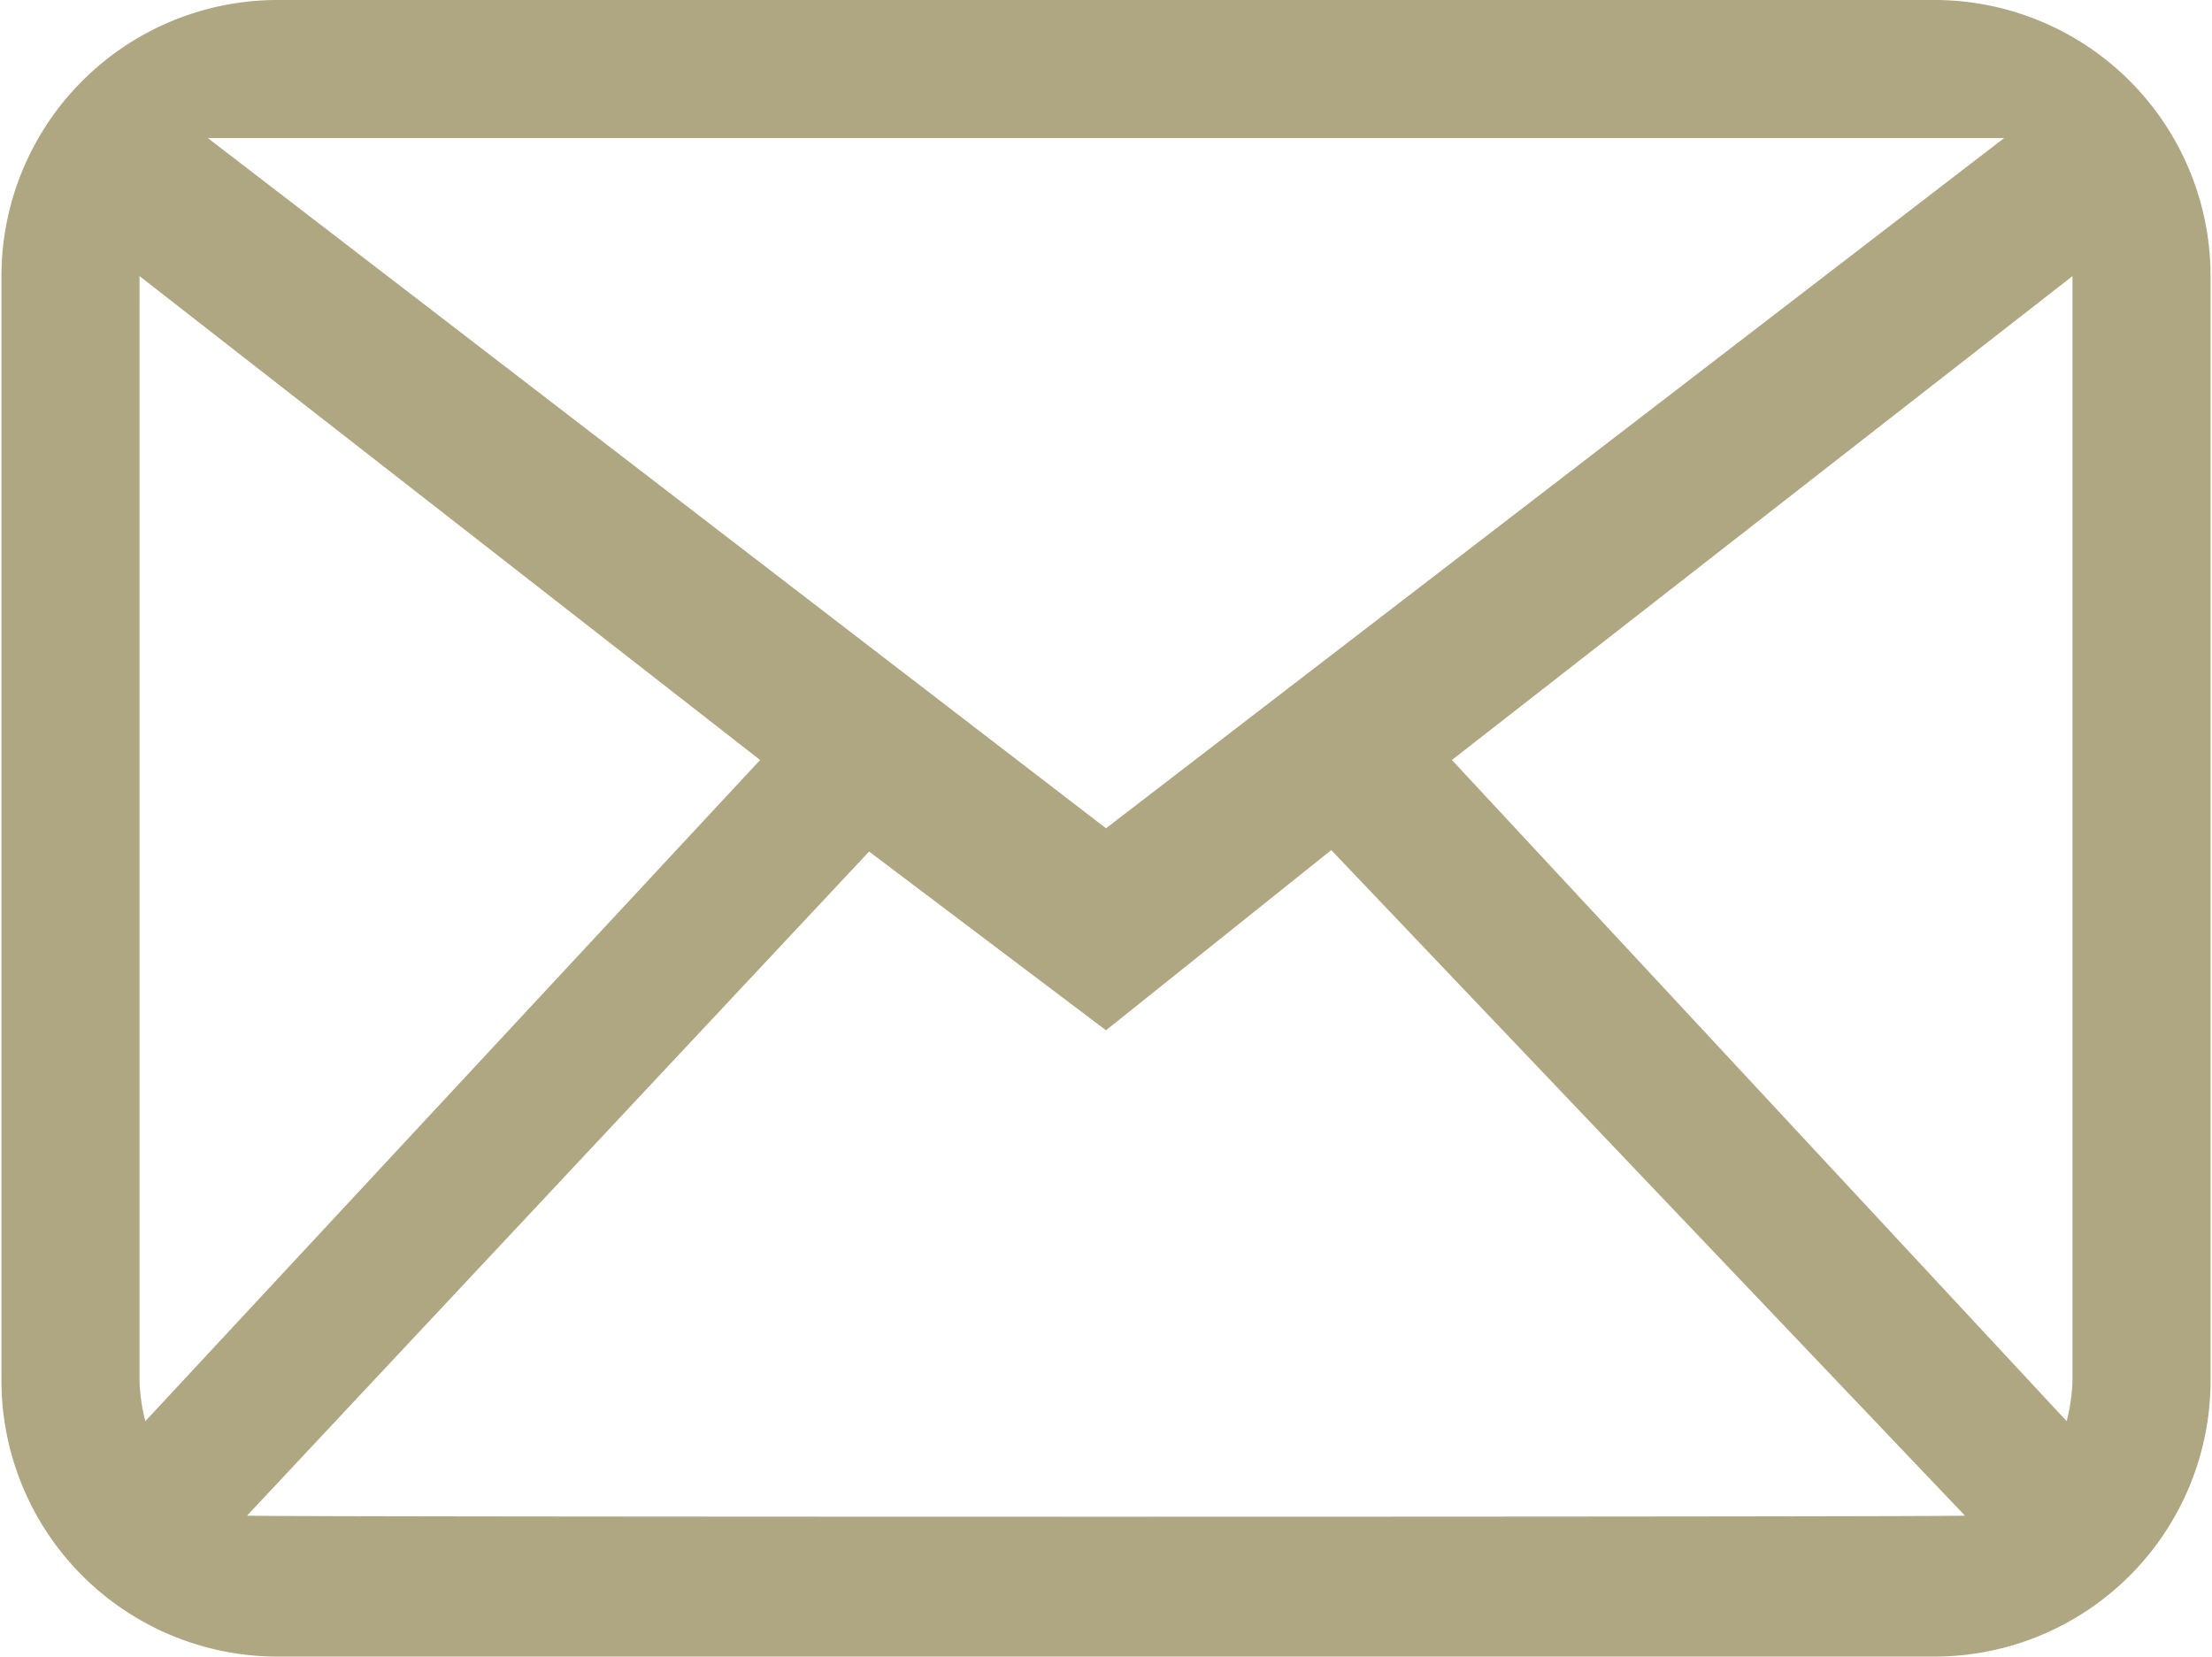 <svg xmlns="http://www.w3.org/2000/svg" width="15.22" height="11.4" viewBox="0 0 15.22 11.4">
  <defs>
    <style>
      .cls-1 {
        fill: #afa682;
        fill-rule: evenodd;
      }
    </style>
  </defs>
  <path id="_7_copy" data-name="7 copy" class="cls-1" d="M1451.16,5155.69h11.4a1.9,1.9,0,0,1,1.9,1.9v7.6a1.9,1.9,0,0,1-1.9,1.9h-11.4a1.9,1.9,0,0,1-1.9-1.9v-7.6A1.9,1.9,0,0,1,1451.16,5155.69Zm-0.21,10.43,4.28-4.57,1.63,1.23,1.55-1.24,4.36,4.58C1462.7,5166.13,1451.01,5166.13,1450.95,5166.12Zm-0.74-.93a1.261,1.261,0,0,0,.04.28l4.23-4.55-4.27-3.33v7.6Zm12.83-8.55-6.18,4.75-6.18-4.75h12.36Zm0.47,0.95-4.27,3.33,4.23,4.55a1.261,1.261,0,0,0,.04-0.28v-7.6Z" transform="translate(-1449.25 -5155.69)"/>
</svg>
